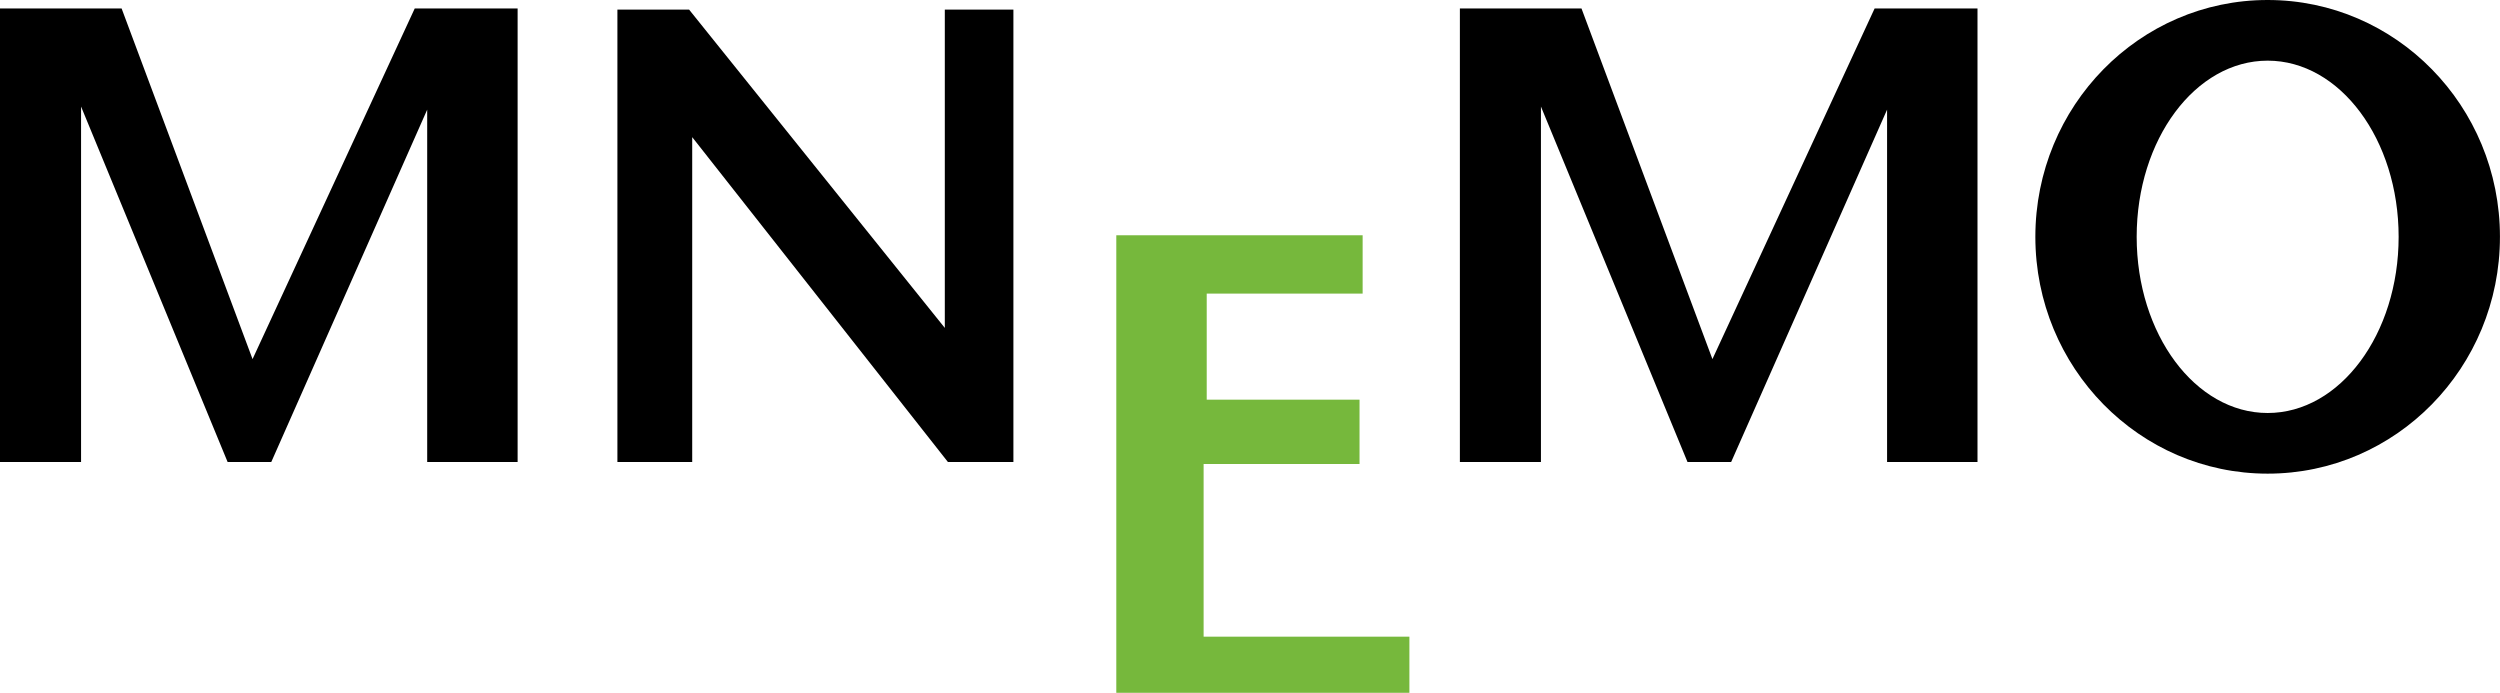 <?xml version="1.0" encoding="utf-8"?>
<!-- Generator: Adobe Illustrator 27.9.0, SVG Export Plug-In . SVG Version: 6.00 Build 0)  -->
<svg version="1.1" id="Capa_1" xmlns="http://www.w3.org/2000/svg" xmlns:xlink="http://www.w3.org/1999/xlink" x="0px" y="0px"
	 viewBox="0 0 4912.9 1361.4" style="enable-background:new 0 0 4912.9 1361.4;" xml:space="preserve">
<style type="text/css">
	.st0{fill:#0C6478;}
	.st1{fill:url(#SVGID_1_);}
	.st2{fill:#1D787C;}
	.st3{fill:#202120;}
	.st4{fill:#C4D112;}
	.st5{fill:#9D1927;}
	.st6{fill:#AB146B;}
	.st7{fill:#64B130;}
	.st8{fill:#22325A;}
	.st9{fill:#E30613;}
	.st10{fill:#0E74B9;}
	.st11{fill:#838589;}
	.st12{fill:#D21036;}
	.st13{fill:#1FAAE0;}
	.st14{fill:#E11527;}
	.st15{fill:#E51E38;stroke:#E51E38;stroke-width:7;stroke-miterlimit:10;}
	.st16{fill:#23A6DF;}
	.st17{fill:#F9DE14;}
	.st18{fill:#E51E38;}
	.st19{fill:url(#SVGID_00000073711788759524046840000003905203961264188578_);}
	.st20{fill:url(#SVGID_00000128483126000088599070000018042792159024801969_);}
	.st21{fill:#1D2446;}
	.st22{fill:url(#SVGID_00000085249533810354713360000007681038533548597654_);}
	.st23{fill:url(#SVGID_00000116231147828461605770000012690087041825170358_);}
	.st24{fill:url(#SVGID_00000086654402125931031310000005073906734202437028_);}
	.st25{fill:url(#SVGID_00000034768999577381001710000004871633572143066790_);}
	.st26{fill:url(#SVGID_00000090267573773564319760000007747403068170686365_);}
	.st27{fill:url(#SVGID_00000095318889404980620030000003356220882002322866_);}
	.st28{fill:url(#SVGID_00000064333777073598844790000003935127737913418175_);}
	.st29{fill:url(#SVGID_00000109733821634505657890000015833549812255331509_);}
	.st30{fill:url(#SVGID_00000057839316942914968960000001696288571166221990_);}
	.st31{fill:url(#SVGID_00000104706492002483301990000001054611947240687493_);}
	.st32{fill:url(#SVGID_00000045616793881485569920000003456323285101001914_);}
	.st33{fill:url(#SVGID_00000040551343122141647170000013313401188521956007_);}
	.st34{fill:url(#SVGID_00000117647589771479060170000007911671283225557392_);}
	.st35{fill:url(#SVGID_00000004505504700251375070000000406608561821504952_);}
	.st36{fill:url(#SVGID_00000049942779630812970400000015678677969233903511_);}
	.st37{fill:url(#SVGID_00000001658119439523707300000003477788771935190405_);}
	.st38{fill:url(#SVGID_00000068662658069950105750000000428953871880406458_);}
	.st39{fill:url(#SVGID_00000174566532456296323720000012898510652194397314_);}
	.st40{fill:url(#SVGID_00000079475096212644537750000006285012310119260818_);}
	.st41{fill:url(#SVGID_00000091003228545774874370000007707777490081949625_);}
	.st42{fill:url(#SVGID_00000011009699502467366980000002906546380455606681_);}
	.st43{fill:url(#SVGID_00000176022793021018142350000001226979018180724382_);}
	.st44{fill:url(#SVGID_00000139271653098698151410000014973589909877297549_);}
	.st45{fill:url(#SVGID_00000047050215940650754540000010319114037329664914_);}
	.st46{fill:url(#SVGID_00000050628866979908022260000013031125523224282802_);}
	.st47{fill:url(#SVGID_00000067226469784454986900000011129855430008347827_);}
	.st48{fill:url(#SVGID_00000078022545086660351830000007396114676036900745_);}
	.st49{fill:url(#SVGID_00000066507909194182303790000018183956547183169978_);}
	.st50{fill:url(#SVGID_00000049206402911406735370000004747514290820283285_);}
	.st51{fill:url(#SVGID_00000151502699958315936030000010181030804190556581_);}
	.st52{fill:url(#SVGID_00000114048759357815460440000003140407560574956186_);}
	.st53{fill:url(#SVGID_00000101820163690538946460000003058054187431693986_);}
	.st54{fill:url(#SVGID_00000094617298940549182310000008156602724662416276_);}
	.st55{fill:url(#SVGID_00000156559940751570497670000011970915844212968618_);}
	.st56{fill:url(#SVGID_00000170271675829266767770000012768081085112001725_);}
	.st57{fill:url(#SVGID_00000090978317670029331160000009509607408625564808_);}
	.st58{fill:url(#SVGID_00000165202353492384604610000005277612876709973658_);}
	.st59{fill:url(#SVGID_00000083795594407925087500000001442972977797018263_);}
	.st60{fill:url(#SVGID_00000153691478217688143410000003214334109745012927_);}
	.st61{fill:url(#SVGID_00000178197163395014087770000005265625043376577933_);}
	.st62{fill:#23649E;}
	.st63{fill:#FFFFFF;}
	.st64{fill:#134F9A;}
	.st65{fill:#305BA2;}
	.st66{fill:#F6AF12;}
	.st67{fill:#FFD910;}
	.st68{fill:#F9BB12;}
	.st69{fill:#F8B512;}
	.st70{fill:#F5A70D;}
	.st71{fill:#FFDD0E;}
	.st72{fill:#FED20D;}
	.st73{fill:#FFD60A;}
	.st74{fill:#F59F0A;}
	.st75{fill:#FECB0D;}
	.st76{fill:#43B2E4;}
	.st77{fill:#F5A30E;}
	.st78{fill:#F59A0A;}
	.st79{fill:#5EB8E6;}
	.st80{fill:#1D5EA6;}
	.st81{fill:#1763AB;}
	.st82{fill:#FCC70E;}
	.st83{fill:#1B57A1;}
	.st84{fill:#1667AD;}
	.st85{fill:#319DD6;}
	.st86{fill:#2481C2;}
	.st87{fill:#FBC20D;}
	.st88{fill:#18539E;}
	.st89{fill:#136DB3;}
	.st90{fill:#57B1E2;}
	.st91{fill:#2E96D1;}
	.st92{fill:#918F8E;}
	.st93{fill:#35A3DA;}
	.st94{fill:#2481C1;}
	.st95{fill:#126DB3;}
	.st96{fill:#1A7BBD;}
	.st97{fill:#51A5D9;}
	.st98{fill:#2582C2;}
	.st99{fill:#55ABDE;}
	.st100{fill:#FBC10E;}
	.st101{fill:#1574B7;}
	.st102{fill:#1A7ABC;}
	.st103{fill:#386EB3;}
	.st104{fill:#3B7FBE;}
	.st105{fill:#37A8DE;}
	.st106{fill:#4389C6;}
	.st107{fill:#4E9ED5;}
	.st108{fill:#FABF10;}
	.st109{fill:#1764AB;}
	.st110{fill:#3E84C3;}
	.st111{fill:#4B98D1;}
	.st112{fill:#298CCB;}
	.st113{fill:#2A87C6;}
	.st114{fill:#4990CB;}
	.st115{fill:#2A87C7;}
	.st116{fill:#1767AD;}
	.st117{fill:#2B91CD;}
	.st118{fill:#50A4D9;}
	.st119{fill:#3AABE0;}
	.st120{fill:#1070B5;}
	.st121{fill:#3968AD;}
	.st122{fill:#3773B5;}
	.st123{fill:#42B1E3;}
	.st124{fill:#4D9ED5;}
	.st125{fill:#4187C5;}
	.st126{fill:#FFD60B;}
	.st127{fill:#4A96D0;}
	.st128{fill:#335FA7;}
	.st129{fill:#3879BB;}
	.st130{fill:#3460A7;}
	.st131{fill:#3878BA;}
	.st132{fill:#91908F;}
	.st133{fill:#386FB3;}
	.st134{fill:#3563A9;}
	.st135{fill:#FCC70F;}
	.st136{fill:#3562A8;}
	.st137{fill:#FECC0F;}
	.st138{fill:#3878BB;}
	.st139{fill:#FED20F;}
	.st140{fill:#55AADD;}
	.st141{fill:#92908F;}
	.st142{fill:#186DB3;}
	.st143{fill:#3866AC;}
	.st144{fill:#3C7FBE;}
	.st145{fill:#4C9BD3;}
	.st146{fill:#51A4D9;}
	.st147{fill:#4990CC;}
	.st148{fill:#1B7ABC;}
	.st149{fill:#309CD5;}
	.st150{fill:#56AADD;}
	.st151{fill:#386EB2;}
	.st152{fill:#3874B6;}
	.st153{fill:#3D6EB2;}
	.st154{fill:#BAB9BA;}
	.st155{fill:#3778BA;}
	.st156{fill:#FFF3D0;}
	.st157{fill:#FFF7E3;}
	.st158{fill:#FFF5DB;}
	.st159{fill:#FFEFBB;}
	.st160{fill:#FFEBA5;}
	.st161{fill:#FFE482;}
	.st162{fill:#FFE89A;}
	.st163{fill:#FFEDB0;}
	.st164{fill:#FFDD59;}
	.st165{fill:#FFDF67;}
	.st166{fill:#FFE274;}
	.st167{fill:#FFE892;}
	.st168{fill:#FFDA48;}
	.st169{fill:#FFDC7E;}
	.st170{fill:#FED771;}
	.st171{fill:#FDCA34;}
	.st172{fill:#FBC323;}
	.st173{fill:#FED361;}
	.st174{fill:#FED053;}
	.st175{fill:#FDCA42;}
	.st176{fill:#FECB23;}
	.st177{fill:#FFD525;}
	.st178{fill:#FFD637;}
	.st179{fill:#288CCB;}
	.st180{fill:#37A7DD;}
	.st181{fill:#FFE297;}
	.st182{fill:#FFE5A2;}
	.st183{fill:#FFE8AD;}
	.st184{fill:#FFEBB5;}
	.st185{fill:#FFDD89;}
	.st186{fill:#FCFCFC;}
	.st187{fill:#FAFAFA;}
	.st188{fill:#B3B4B5;}
	.st189{fill:#FEFEFE;}
	.st190{fill:#FFFAF2;}
	.st191{fill:#FFF9EC;}
	.st192{fill:#FFF1C6;}
	.st193{fill:#FFEDC0;}
	.st194{fill:#FFE38B;}
	.st195{fill:#FFDD70;}
	.st196{fill:#FFD856;}
	.st197{fill:#FFD962;}
	.st198{fill:#FED143;}
	.st199{fill:#3E3D3F;}
	.st200{fill:#84BA28;}
	.st201{fill:#85BA29;}
	.st202{fill:#749C2E;}
	.st203{fill:#72982E;}
	.st204{fill:#81B629;}
	.st205{fill:#87BD2A;}
	.st206{fill:#7AA52D;}
	.st207{fill:#80B32A;}
	.st208{fill:#7DAD2B;}
	.st209{fill:#7FAF2B;}
	.st210{fill:#6D922E;}
	.st211{fill:#85BC29;}
	.st212{fill:#7BA72C;}
	.st213{fill:#79A42D;}
	.st214{fill:#7AA62D;}
	.st215{fill:#6E922F;}
	.st216{fill:#739434;}
	.st217{fill:#6D8D30;}
	.st218{fill:#6D8D32;}
	.st219{fill:#708C34;}
	.st220{fill:#76B83C;}
</style>
<g>
	<polygon points="0,907.9 0,16.7 239,16.7 496.3,705.7 815,16.7 1017.2,16.7 1017.2,907.9 839.5,907.9 839.5,215.5 533.1,907.9 
		447.3,907.9 159.3,209.4 159.3,907.9 	"/>
	<polygon points="2868.9,907.9 2868.9,16.7 3107.9,16.7 3365.2,705.7 3683.9,16.7 3886.1,16.7 3886.1,907.9 3708.4,907.9 
		3708.4,215.5 3402,907.9 3316.2,907.9 3028.2,209.4 3028.2,907.9 	"/>
	<polygon points="1213.3,907.9 1213.3,18.9 1354.2,18.9 1856.7,644.4 1856.7,18.9 1991.5,18.9 1991.5,907.9 1862.8,907.9 
		1360.3,269.5 1360.3,907.9 	"/>
	<path d="M4456.3,0c-252.1,0-456.5,208.3-456.5,465.4s204.4,465.4,456.5,465.4s456.5-208.3,456.5-465.4S4708.5,0,4456.3,0z
		 M4456.3,811.6c-142.1,0-257.4-155-257.4-346.2s115.2-346.2,257.4-346.2s257.4,155,257.4,346.2S4598.5,811.6,4456.3,811.6z"/>
	<polygon class="st220" points="2193.7,462.3 2193.7,1361.4 2769.7,1361.4 2769.7,1251.1 2365.3,1251.1 2365.3,911.8 2671.7,911.8 
		2671.7,785.4 2371.4,785.4 2371.4,577 2677.8,577 2677.8,462.3 	"/>
</g>
</svg>
